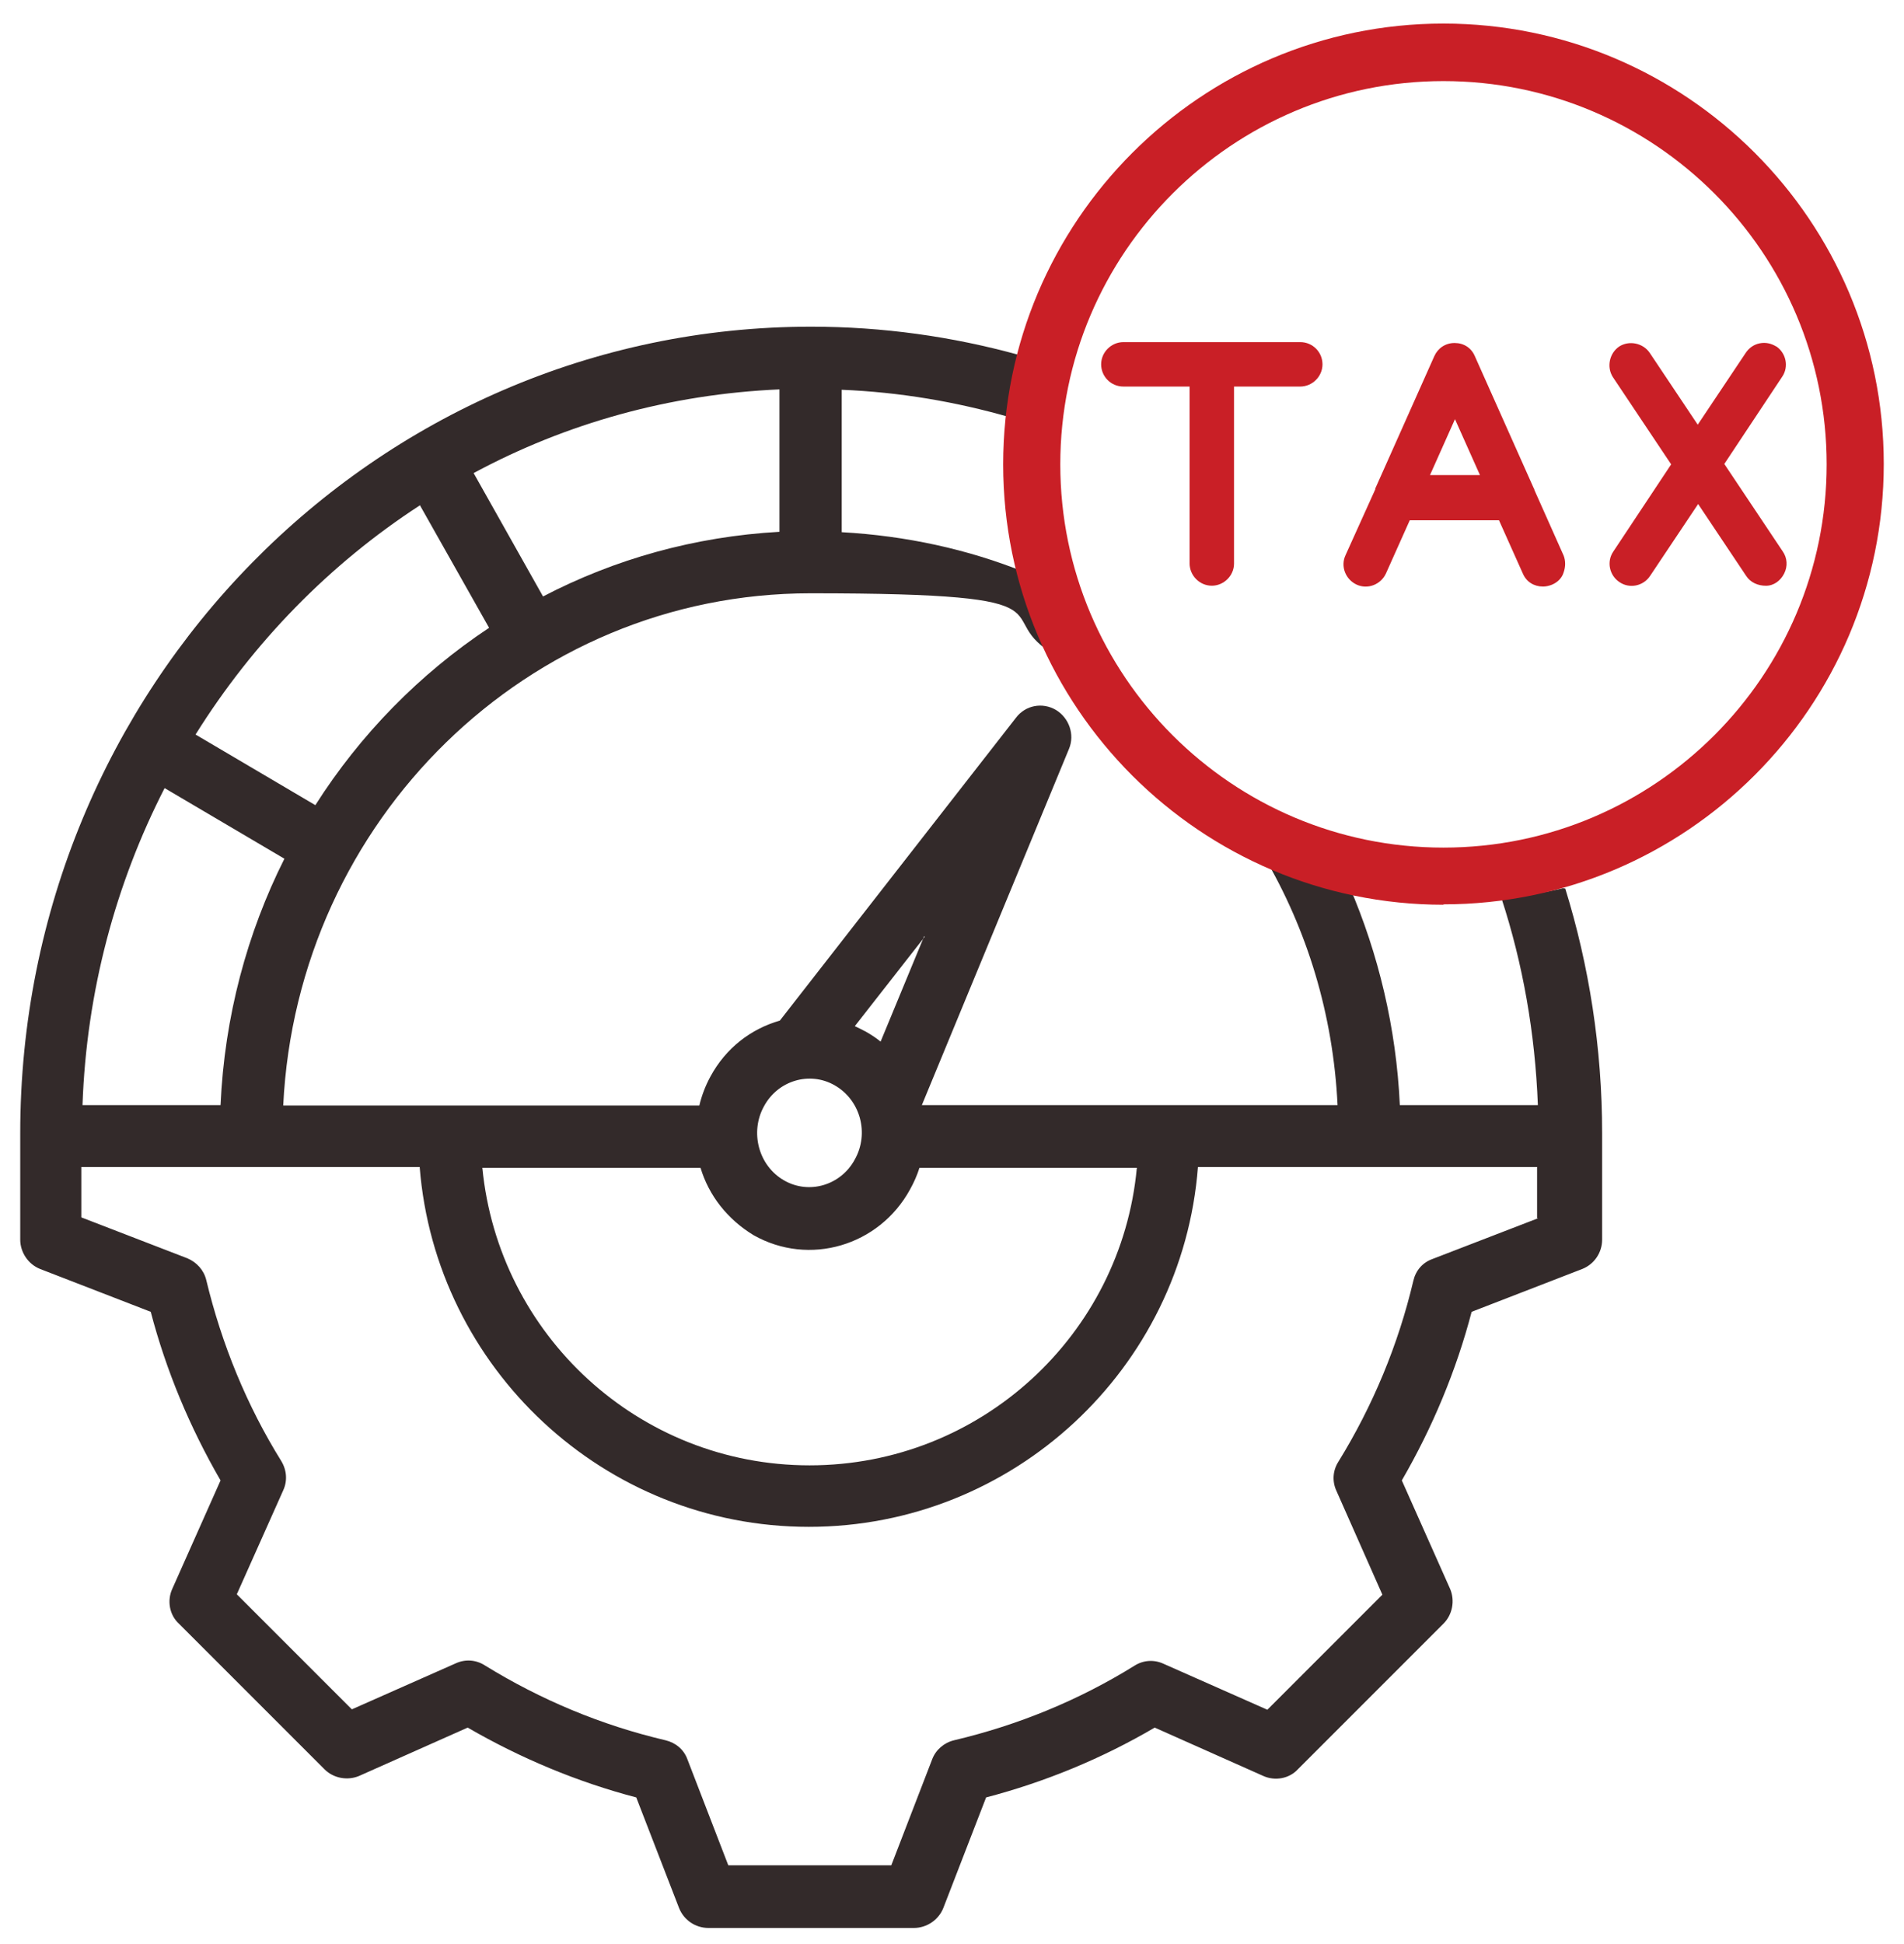 <svg width="48" height="49" viewBox="0 0 48 49" fill="none" xmlns="http://www.w3.org/2000/svg">
<g clip-path="url(#clip0_106_28565)">
<path fill-rule="evenodd" clip-rule="evenodd" d="M39.42 22.384C38.91 22.504 38.39 22.594 37.85 22.634C38.39 24.284 38.7 26.034 38.77 27.854H35.29C35.2 25.904 34.75 24.044 34.02 22.344C33.27 22.154 32.55 21.894 31.86 21.574C32.95 23.424 33.61 25.564 33.72 27.854H23.24L26.95 18.874C27.1 18.514 26.95 18.094 26.62 17.894C26.28 17.694 25.85 17.774 25.61 18.094L19.66 25.724C18.93 25.934 18.3 26.414 17.91 27.134C17.78 27.374 17.69 27.614 17.63 27.864H7.14C7.49 20.674 13.31 14.954 20.43 14.954C27.55 14.954 24.8 15.534 26.67 16.544C26.33 15.874 26.04 15.164 25.84 14.424C24.4 13.844 22.84 13.504 21.22 13.414V9.824C22.68 9.884 24.09 10.124 25.45 10.514C25.49 9.984 25.57 9.454 25.68 8.944C24.01 8.484 22.26 8.234 20.45 8.234C9.44 8.234 0.51 17.334 0.51 28.564V31.244C0.51 31.564 0.71 31.864 1.01 31.984L3.8 33.064C4.19 34.554 4.79 35.984 5.56 37.314L4.34 40.054C4.21 40.344 4.27 40.704 4.51 40.924L8.18 44.594C8.41 44.824 8.76 44.884 9.05 44.764L11.79 43.544C13.12 44.314 14.55 44.914 16.04 45.304L17.12 48.094C17.24 48.394 17.53 48.594 17.86 48.594H23.04C23.36 48.594 23.66 48.394 23.78 48.094L24.86 45.304C26.35 44.914 27.78 44.324 29.11 43.544L31.85 44.764C32.14 44.894 32.5 44.834 32.72 44.594L36.39 40.924C36.62 40.694 36.68 40.344 36.56 40.054L35.34 37.314C36.11 35.984 36.71 34.554 37.1 33.064L39.89 31.984C40.19 31.864 40.39 31.574 40.39 31.244V28.564C40.39 26.414 40.06 24.334 39.46 22.394H39.42V22.384ZM23.3 23.594L22.2 26.254C22.08 26.154 21.95 26.074 21.83 26.004C21.73 25.954 21.64 25.904 21.55 25.864L23.31 23.614L23.3 23.594ZM19.26 27.884C19.61 27.234 20.41 26.994 21.04 27.354C21.69 27.724 21.92 28.564 21.55 29.224C21.2 29.874 20.4 30.114 19.77 29.754C19.12 29.384 18.9 28.534 19.26 27.884ZM17.66 29.434C17.87 30.134 18.34 30.734 19 31.134C20.4 31.924 22.16 31.404 22.94 29.984C23.04 29.804 23.12 29.624 23.18 29.434H28.66C28.27 33.644 24.72 36.934 20.41 36.934C16.1 36.934 12.57 33.644 12.16 29.434H17.65H17.66ZM19.65 9.814V13.404C17.51 13.524 15.49 14.094 13.69 15.034L11.94 11.924C14.26 10.674 16.88 9.934 19.66 9.814H19.65ZM10.58 12.724L12.33 15.824C10.58 16.984 9.08 18.514 7.95 20.294L4.93 18.514C6.38 16.194 8.31 14.214 10.59 12.734L10.58 12.724ZM4.15 19.864L7.17 21.644C6.23 23.514 5.66 25.624 5.56 27.854H2.08C2.18 24.984 2.92 22.264 4.15 19.864ZM38.78 30.704L36.11 31.734C35.86 31.824 35.69 32.024 35.63 32.284C35.25 33.894 34.61 35.434 33.74 36.844C33.6 37.064 33.58 37.334 33.69 37.574L34.85 40.194L31.95 43.094L29.33 41.934C29.09 41.824 28.82 41.844 28.6 41.984C27.2 42.854 25.66 43.484 24.05 43.864C23.8 43.924 23.59 44.104 23.5 44.344L22.47 47.014H18.36L17.33 44.344C17.24 44.094 17.03 43.924 16.78 43.864C15.16 43.484 13.63 42.844 12.22 41.974C12 41.834 11.73 41.814 11.49 41.924L8.87 43.084L5.97 40.184L7.14 37.564C7.25 37.324 7.23 37.054 7.09 36.824C6.22 35.424 5.59 33.884 5.2 32.264C5.14 32.014 4.96 31.814 4.72 31.714L2.05 30.684V29.414H10.58C10.98 34.484 15.23 38.484 20.39 38.484C25.55 38.484 29.81 34.494 30.2 29.414H38.75V30.704H38.78Z" fill="#332A2A"/>
<path d="M36.39 22.804C30.27 22.804 25.29 17.824 25.29 11.704C25.29 5.584 30.27 0.594 36.39 0.594C42.51 0.594 47.49 5.574 47.49 11.694C47.49 17.814 42.51 22.794 36.39 22.794V22.804ZM36.39 2.044C31.07 2.044 26.73 6.374 26.73 11.704C26.73 17.034 31.06 21.364 36.39 21.364C41.72 21.364 46.05 17.034 46.05 11.704C46.05 6.374 41.72 2.044 36.39 2.044Z" fill="#C91F26"/>
<path d="M30.55 14.763C30.85 14.763 31.11 14.513 31.11 14.203V9.743H32.78C33.08 9.743 33.34 9.493 33.34 9.183C33.34 8.873 33.09 8.623 32.78 8.623H28.32C28.02 8.623 27.76 8.873 27.76 9.183C27.76 9.493 28.01 9.743 28.32 9.743H29.99V14.203C29.99 14.503 30.24 14.763 30.55 14.763Z" fill="#C91F26"/>
<path d="M44.78 8.734C44.65 8.654 44.51 8.624 44.36 8.654C44.21 8.684 44.09 8.774 44.01 8.894L42.8 10.704L41.59 8.894C41.42 8.644 41.07 8.574 40.82 8.734C40.57 8.904 40.5 9.254 40.66 9.504L42.13 11.704L40.67 13.904C40.5 14.154 40.57 14.504 40.83 14.674C41.08 14.844 41.43 14.774 41.6 14.514L42.81 12.704L44.02 14.514C44.13 14.684 44.32 14.764 44.52 14.764C44.72 14.764 44.89 14.634 44.98 14.454C45.07 14.274 45.06 14.064 44.94 13.894L43.47 11.694L44.93 9.494C45.1 9.244 45.03 8.894 44.77 8.724L44.78 8.734Z" fill="#C91F26"/>
<path d="M38.67 12.315L37.18 8.975C37.09 8.765 36.9 8.645 36.67 8.645C36.44 8.645 36.25 8.775 36.16 8.975L34.67 12.315V12.335L33.92 13.995C33.79 14.274 33.92 14.604 34.2 14.735C34.48 14.864 34.81 14.735 34.94 14.454L35.54 13.114H37.79L38.39 14.454C38.48 14.665 38.67 14.784 38.9 14.784C38.98 14.784 39.06 14.764 39.13 14.735C39.27 14.675 39.38 14.565 39.42 14.425C39.47 14.284 39.47 14.134 39.42 14.005L38.68 12.345V12.325L38.67 12.315ZM36.05 11.975L36.68 10.565L37.31 11.975H36.06H36.05Z" fill="#C91F26"/>
</g>
<defs>
<clipPath id="clip0_106_28565">
<rect width="48" height="48" fill="white" transform="translate(0 0.594)"/>
</clipPath>
</defs>
</svg>
